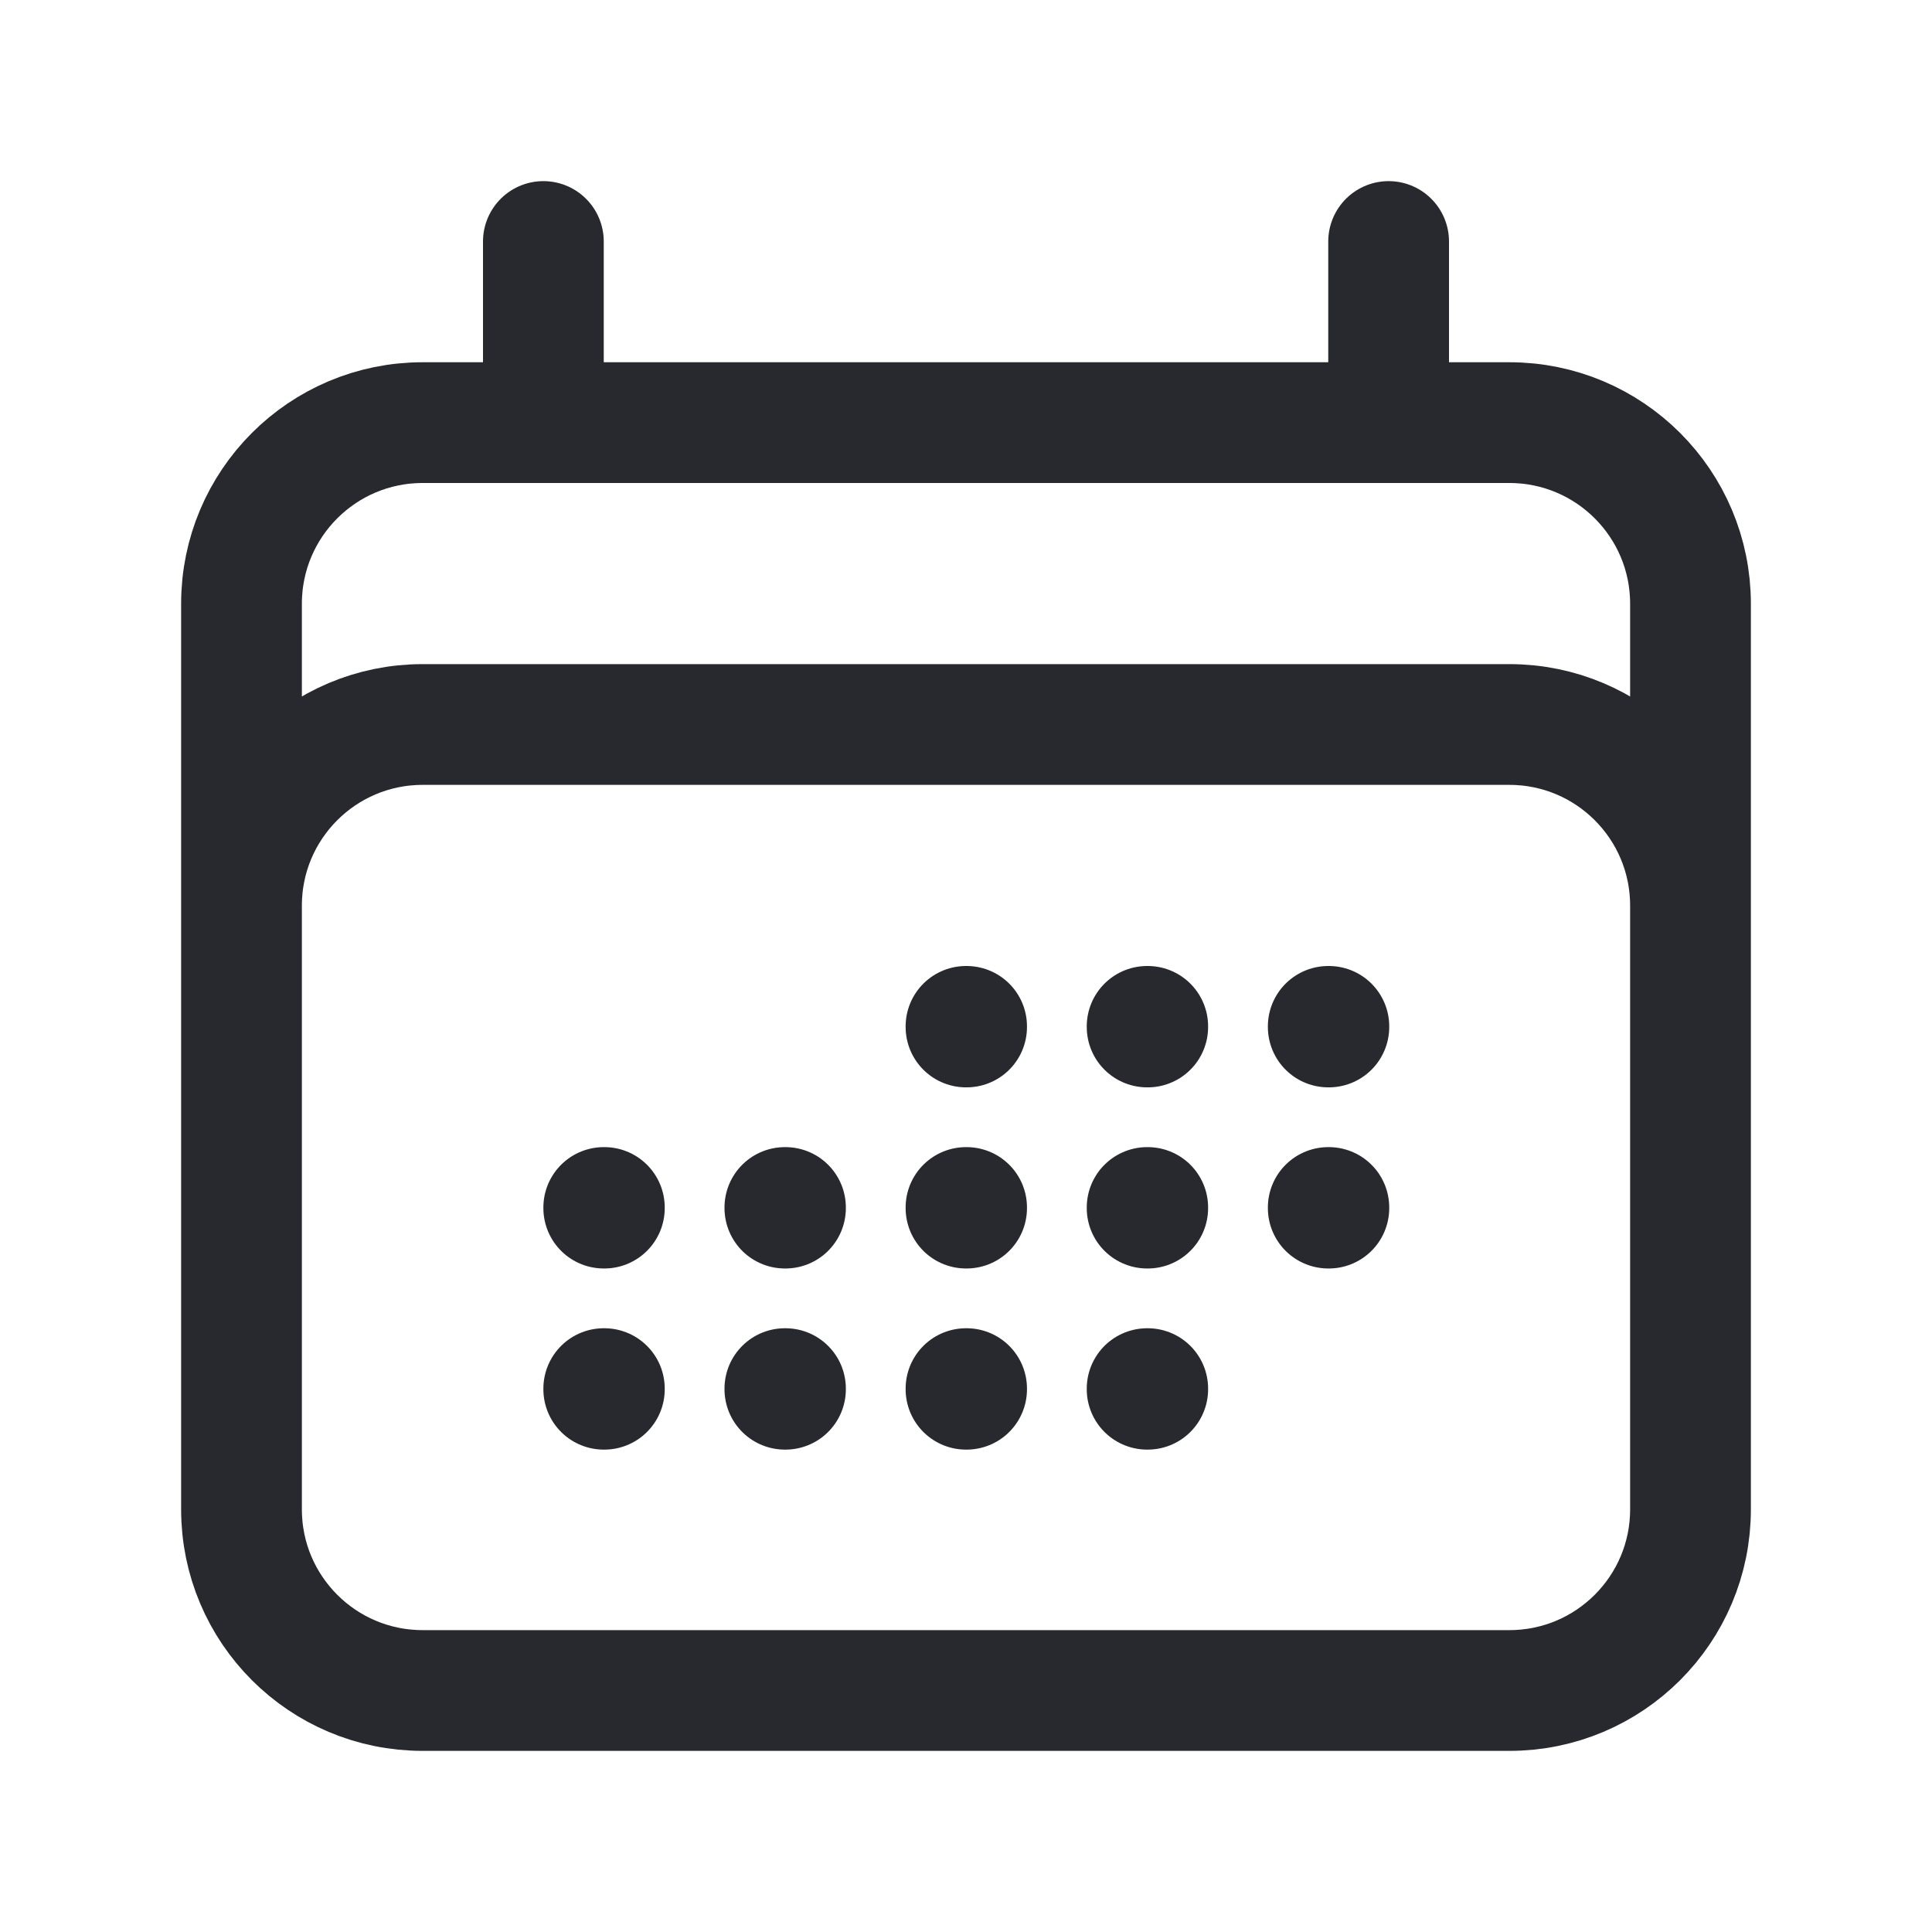 <?xml version="1.0" encoding="UTF-8"?> <svg xmlns="http://www.w3.org/2000/svg" width="32" height="32" viewBox="0 0 32 32" fill="none"><path d="M9 4V7M23 4V7M4 25V10C4 8.343 5.343 7 7 7H25C26.657 7 28 8.343 28 10V25M4 25C4 26.657 5.343 28 7 28H25C26.657 28 28 26.657 28 25M4 25V15C4 13.343 5.343 12 7 12H25C26.657 12 28 13.343 28 15V25M16 17H16.01V17.01H16V17ZM16 20H16.01V20.01H16V20ZM16 23H16.01V23.01H16V23ZM13 20H13.01V20.01H13V20ZM13 23H13.01V23.01H13V23ZM10 20H10.01V20.01H10V20ZM10 23H10.01V23.01H10V23ZM19 17H19.01V17.01H19V17ZM19 20H19.01V20.01H19V20ZM19 23H19.01V23.01H19V23ZM22 17H22.01V17.01H22V17ZM22 20H22.01V20.01H22V20Z" stroke="#28282F" stroke-width="2" stroke-linecap="round" stroke-linejoin="round"></path></svg> 